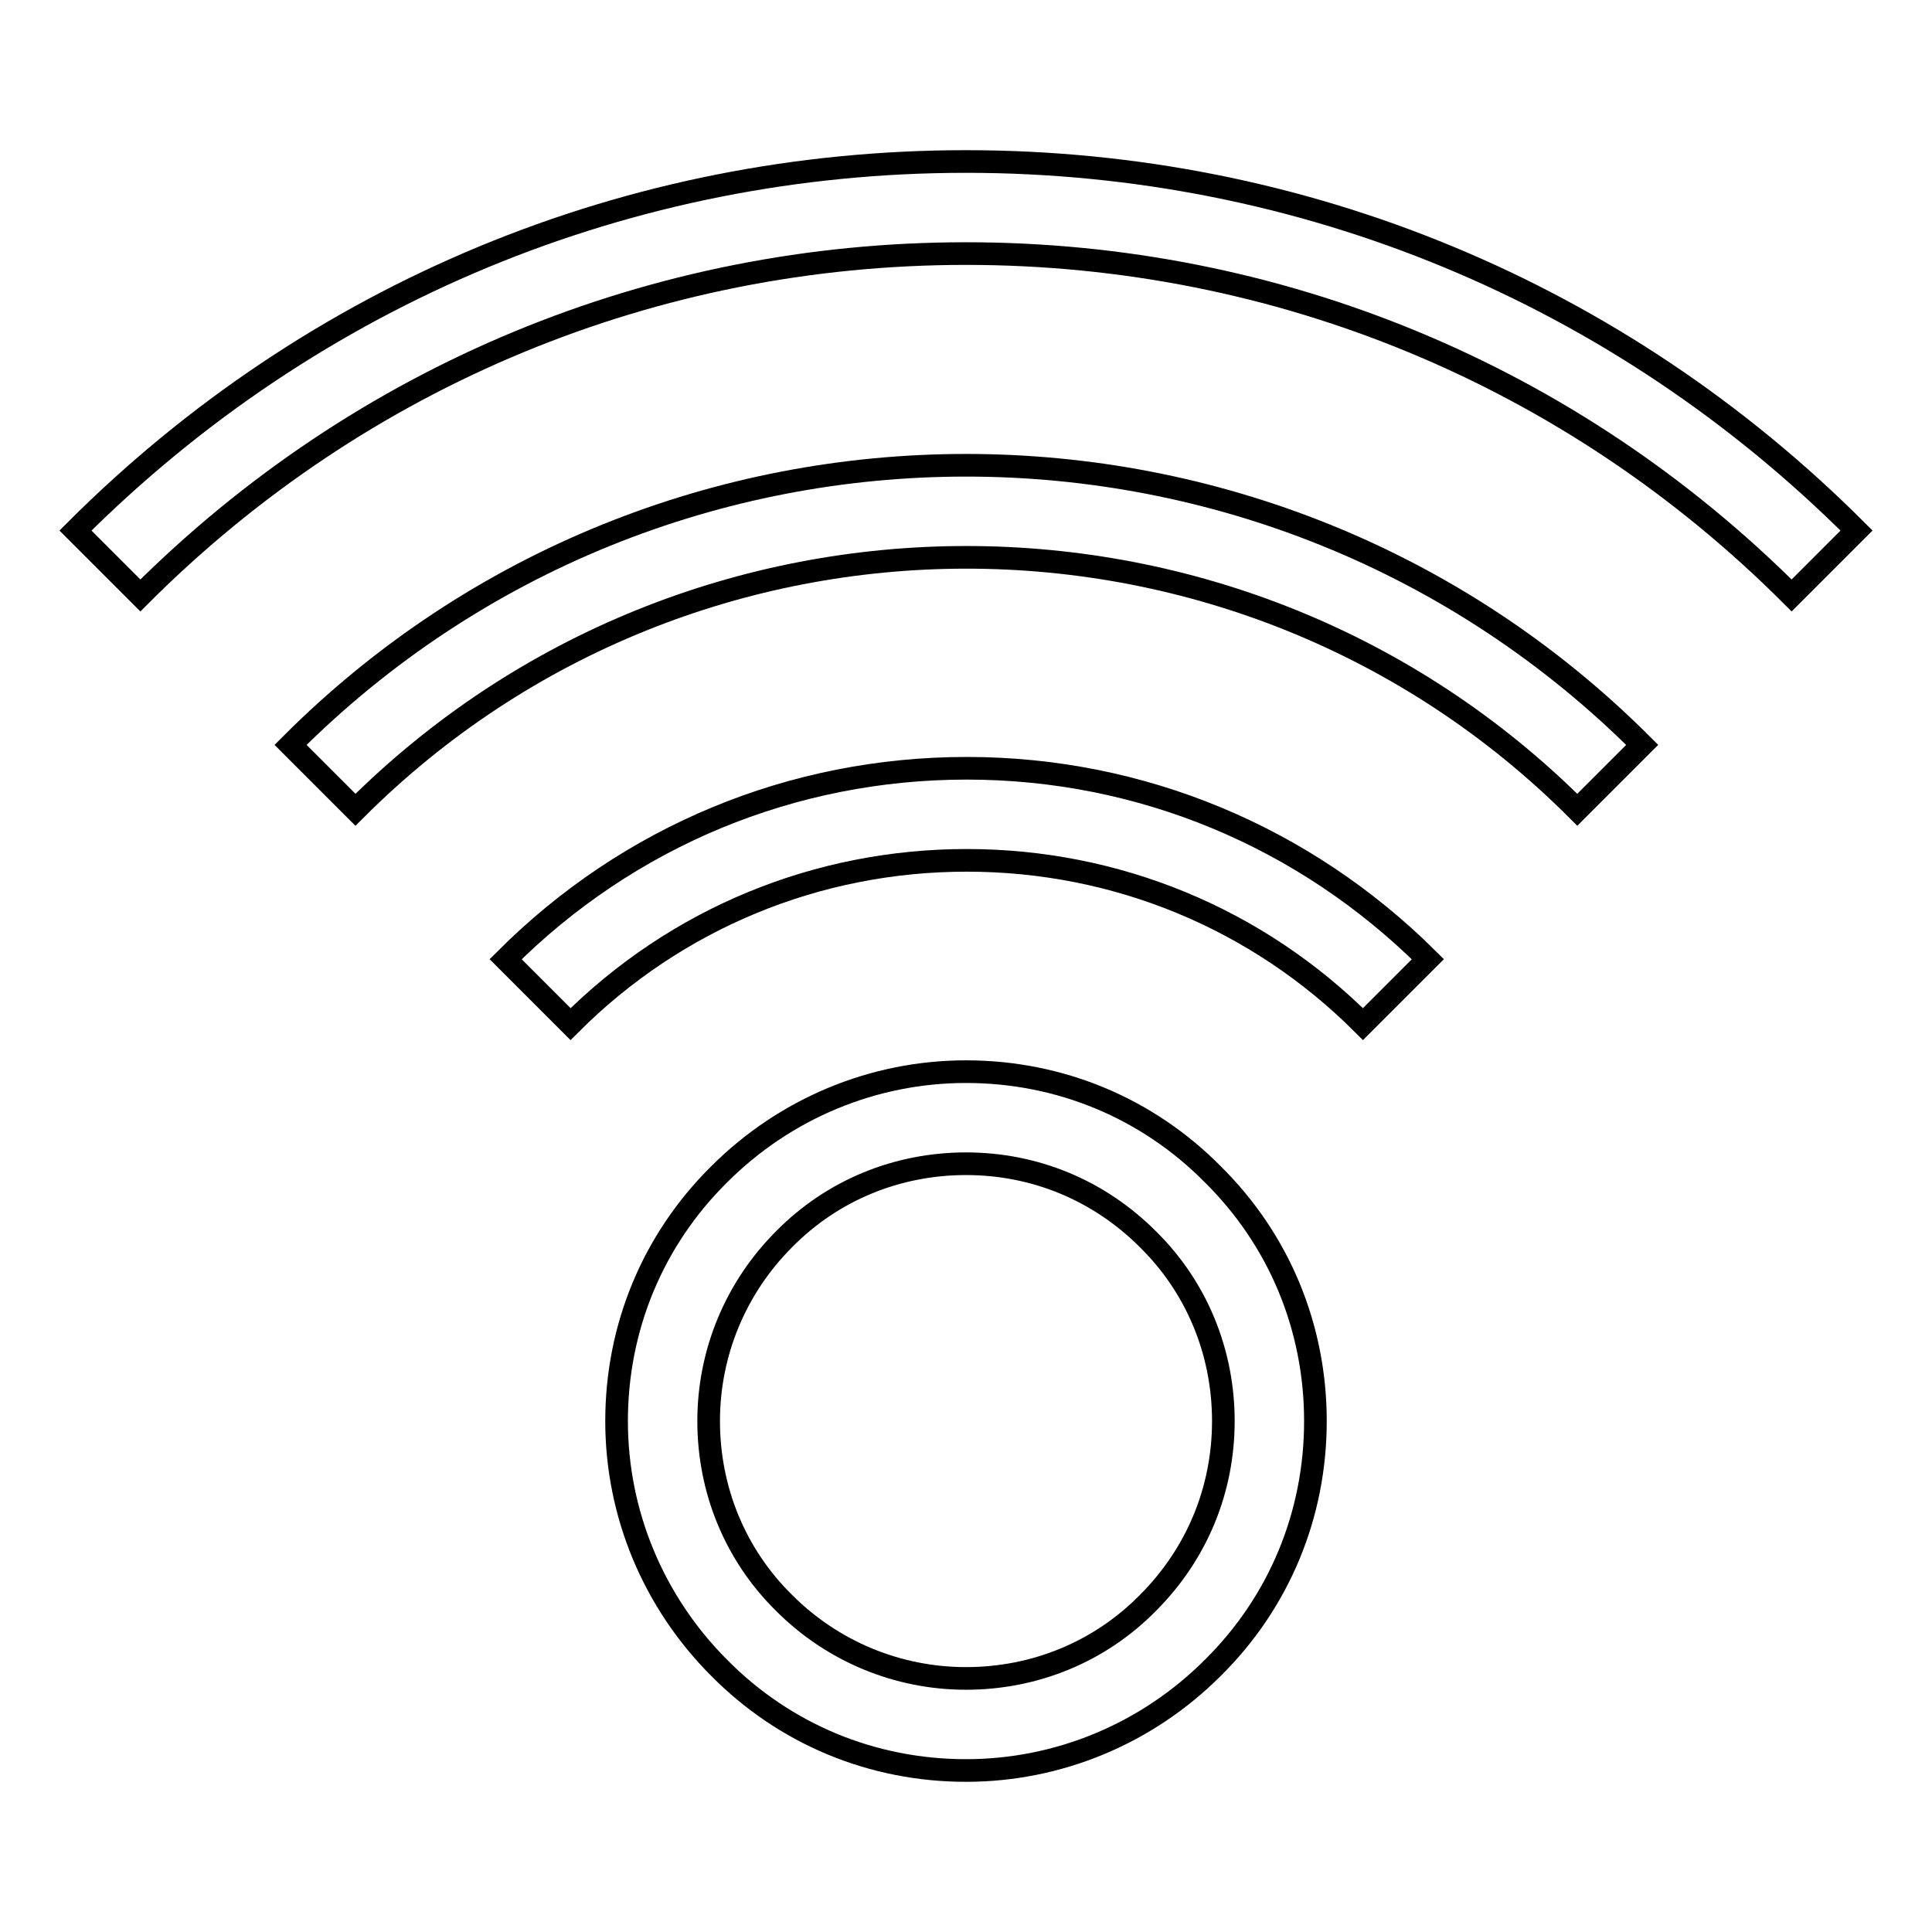 <?xml version="1.0" encoding="utf-8"?>
<!-- Svg Vector Icons : http://www.onlinewebfonts.com/icon -->
<!DOCTYPE svg PUBLIC "-//W3C//DTD SVG 1.1//EN" "http://www.w3.org/Graphics/SVG/1.1/DTD/svg11.dtd">
<svg version="1.1" xmlns="http://www.w3.org/2000/svg" xmlns:xlink="http://www.w3.org/1999/xlink" x="0px" y="0px" viewBox="0 0 256 256" enable-background="new 0 0 256 256" xml:space="preserve">
<g><g><g><g><path stroke-width="3" fill-opacity="0" stroke="#000000"  d="M174.3,188.3c0,12.4-4.8,24-13.6,32.7c-8.7,8.7-20.4,13.6-32.7,13.6c-12.4,0-24-4.8-32.7-13.6c-8.7-8.7-13.6-20.4-13.6-32.7c0-12.4,4.8-24,13.6-32.7c8.7-8.7,20.4-13.6,32.7-13.6c12.4,0,24,4.8,32.7,13.6C169.5,164.3,174.3,175.9,174.3,188.3z M93.9,188.3c0,9.1,3.5,17.7,10,24.1c6.4,6.4,15,10,24.1,10c9.1,0,17.7-3.5,24.1-10c6.5-6.5,10-15,10-24.1c0-9.1-3.5-17.7-10-24.1c-6.5-6.5-15-10-24.1-10c-9.1,0-17.7,3.5-24.1,10C97.5,170.6,93.9,179.2,93.9,188.3z"/></g><g><path stroke-width="3" fill-opacity="0" stroke="#000000"  d="M189.2,127.1l-8.6,8.6c-14-14-32.7-21.7-52.5-21.7c-19.8,0-38.5,7.7-52.5,21.7l-8.6-8.6c16.3-16.3,38-25.3,61.1-25.3C151.1,101.8,172.8,110.8,189.2,127.1z"/></g><g><path stroke-width="3" fill-opacity="0" stroke="#000000"  d="M246,70.3l-8.6,8.6C208.2,49.7,169.3,33.6,128,33.6S47.8,49.7,18.6,78.9L10,70.3c31.5-31.5,73.4-48.9,118-48.9C172.6,21.4,214.5,38.8,246,70.3z"/></g><g><path stroke-width="3" fill-opacity="0" stroke="#000000"  d="M217.6,98.7l-8.6,8.6c-44.6-44.6-117.3-44.6-161.9,0l-8.6-8.6C87.8,49.3,168.2,49.3,217.6,98.7z"/></g></g><g></g><g></g><g></g><g></g><g></g><g></g><g></g><g></g><g></g><g></g><g></g><g></g><g></g><g></g><g></g></g></g>
</svg>